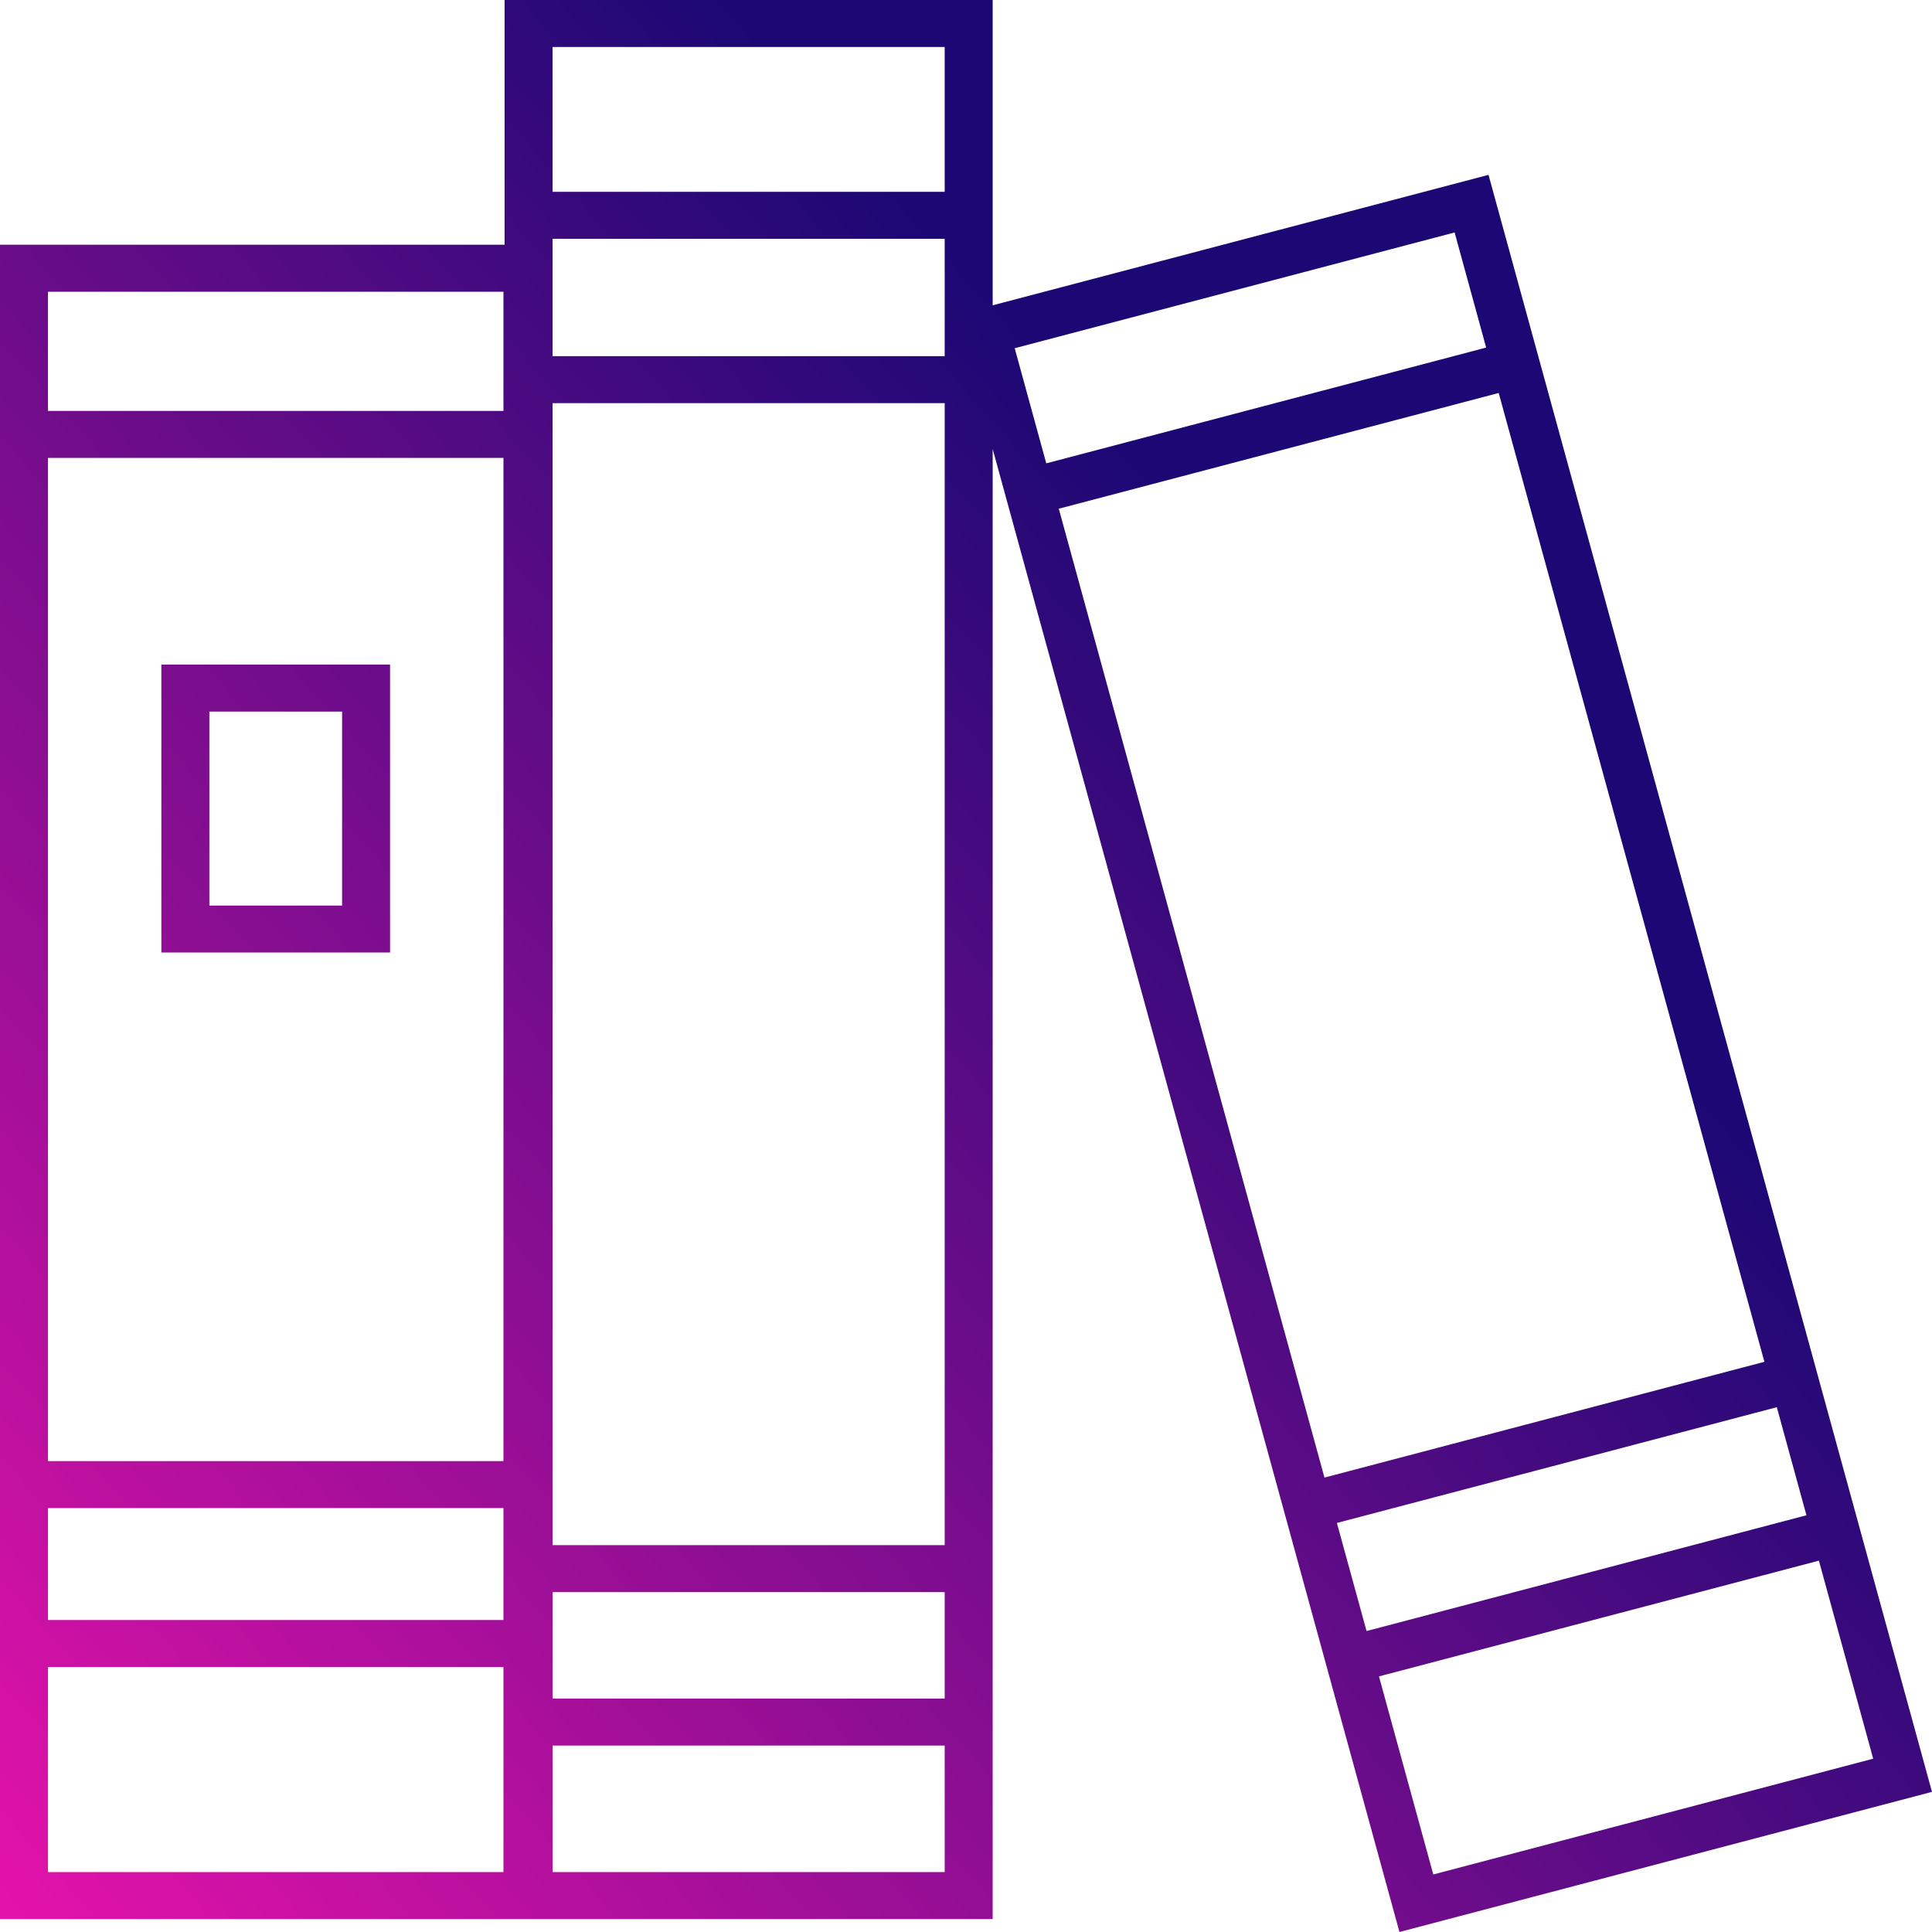 <svg width="77" height="77" viewBox="0 0 77 77" fill="none" xmlns="http://www.w3.org/2000/svg">
<g clip-path="url(#clip0_960_2083)">
<path d="M15.546 37.962V26.485H6.431V37.962H15.546ZM8.344 28.36H13.634V36.091H8.344V28.36ZM77 71.417L59.325 6.969L39.563 12.168V0H20.11V9.754H0V76.484H39.563V17.895L55.775 77L77 71.415V71.417ZM20.065 58.233H1.912V18.251H20.065V58.233ZM20.065 60.106V64.566H1.912V60.106H20.065ZM22.022 63.455H37.651V67.696H22.022V63.455ZM22.022 61.582V16.068H37.651V61.582H22.022ZM22.022 14.195V9.517H37.651V14.195H22.022ZM37.651 1.873V7.644H22.022V1.873H37.651ZM20.065 11.627V16.378H1.912V11.627H20.065ZM1.912 74.611V66.439H20.065V74.611H1.912ZM22.022 74.611V69.569H37.651V74.611H22.022ZM57.124 74.707L54.959 66.813L72.492 62.2L74.656 70.093L57.124 74.707ZM70.815 56.084L71.996 60.391L54.464 65.005L53.282 60.697L70.815 56.084ZM52.787 58.889L42.198 20.275L59.731 15.662L70.32 54.275L52.787 58.889ZM57.974 9.265L59.231 13.853L41.699 18.467L40.441 13.878L57.974 9.265Z" fill="url(#paint0_linear_960_2083)"/>
</g>
<defs>
<linearGradient id="paint0_linear_960_2083" x1="-4.62" y1="77" x2="81.621" y2="6.21973e-07" gradientUnits="userSpaceOnUse">
<stop stop-color="#EF13AD"/>
<stop offset="0.662" stop-color="#1B0874"/>
</linearGradient>
<clipPath id="clip0_960_2083">
<rect width="77" height="77" fill="white"/>
</clipPath>
</defs>
</svg>
